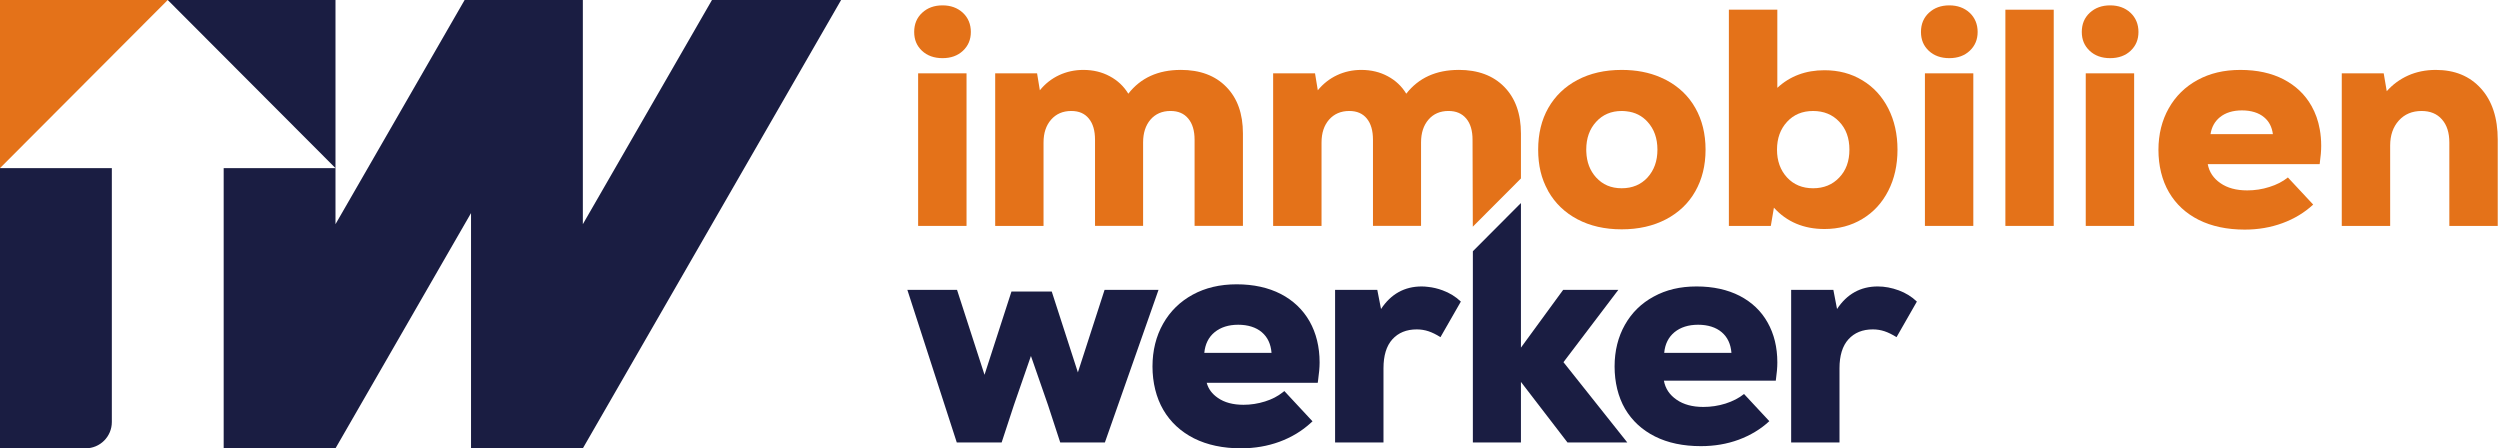 <?xml version="1.0" encoding="UTF-8"?>
<svg id="Layer_1" data-name="Layer 1" xmlns="http://www.w3.org/2000/svg" viewBox="0 0 8364.38 1500">
  <defs>
    <style>
      .cls-1 {
        fill: #1a1d42;
      }

      .cls-2 {
        fill: #e47219;
      }
    </style>
  </defs>
  <g>
    <g>
      <path class="cls-1" d="m374.18,562.49v849.56c0,48.57-39.37,87.94-87.94,87.94H0v-937.51h374.18Z"/>
      <polygon class="cls-1" points="1122.48 0 1122.48 562.49 561.24 0 1122.48 0"/>
      <polygon class="cls-1" points="2814.14 0 2511.3 525.74 2324.24 850.49 2137.18 1175.25 1950.06 1500 1575.94 1500 1575.94 712.93 1496.66 850.49 1309.6 1175.25 1122.48 1500 748.36 1500 748.36 562.49 1122.48 562.49 1122.48 750.03 1172.63 663.01 1359.69 338.26 1554.52 0 1950.06 0 1950.06 750.03 2000.21 663.01 2187.27 338.26 2382.1 0 2814.14 0"/>
    </g>
    <polygon class="cls-2" points="0 0 0 562.49 561.24 0 0 0"/>
  </g>
  <g>
    <g>
      <path class="cls-2" d="m3950.21,233.92c-75.52,0-133.9,26.66-175.14,79.62-15.18-24.87-35.71-44.37-61.94-58.33-26.06-14.14-55.53-21.3-88.55-21.3-29.11,0-55.89,5.91-81.05,17.53-25.18,11.81-46.6,28.63-64.45,50.64l-9.28-56.72h-140.15v510.48h161.75v-278.95c0-31.85,8.39-57.26,25.36-76.58,16.78-19.15,39.27-28.99,67.48-28.99,25.53,0,44.99,8.41,58.74,25.41,13.92,16.82,20.71,40.44,20.71,70.85v288.25h160.85v-278.95c0-31.85,8.21-57.26,24.63-76.58,16.61-19.15,38.92-28.99,67.13-28.99,25.52,0,45.35,8.41,59.27,25.41,14.1,16.82,21.24,40.44,21.24,70.85v288.25h161.75v-309.01c0-66.21-18.38-118.09-55.7-156.03-36.95-37.93-87.83-56.9-152.64-56.9Z"/>
      <path class="cls-2" d="m4880.34,233.92c-75.52,0-134.08,26.66-175.32,79.62-14.99-24.87-35.71-44.37-61.77-58.33-26.06-14.14-55.69-21.3-88.72-21.3-28.92,0-55.88,5.91-80.88,17.53-25.17,11.81-46.59,28.63-64.62,50.64l-9.28-56.72h-140.15v510.48h161.92v-278.95c0-31.85,8.39-57.26,25.18-76.58,16.96-19.15,39.45-28.99,67.66-28.99,25.35,0,44.99,8.41,58.74,25.41,13.75,16.82,20.53,40.44,20.53,70.85v288.25h160.85v-278.95c0-31.85,8.22-57.26,24.82-76.58,16.42-19.15,38.92-28.99,66.95-28.99,25.53,0,45.17,8.41,59.45,25.41,14.1,16.82,21.07,40.44,21.07,70.85l.89,290.93,7.32-7.34,146.39-146.71,7.32-7.34v-150.3c0-66.21-18.57-118.09-55.7-156.03-37.14-37.93-88.01-56.9-152.64-56.9Z"/>
      <path class="cls-2" d="m5574.27,267.56c-6.08-3.22-12.14-6.08-18.57-8.77-38.21-16.64-81.41-24.87-129.97-24.87-56.42,0-105.69,11.27-148,33.64-42.31,22.37-74.62,53.68-97.48,93.58-22.67,39.9-33.92,86.42-33.92,139.56s10.71,96.98,32.31,135.99c.36,1.25,1.07,2.33,1.6,3.4,22.86,39.9,55.16,71.21,97.48,93.58,42.31,22.37,91.58,33.64,148,33.64s105.87-11.27,148.54-33.64c42.49-22.37,75.33-53.68,97.83-93.58,22.67-39.9,34.28-86.42,34.28-139.38s-11.6-99.66-34.28-139.56c-22.5-39.9-55.35-71.21-97.83-93.58Zm-266.9,239.94c-.17-2.14-.17-4.47-.17-6.8,0-38.11,10.89-68.88,33.02-93.04,21.96-24.16,50.52-36.33,85.52-36.33,5.72,0,11.07.36,16.42,1.07,28.21,3.04,51.78,14.85,70.16,35.25,21.96,24.15,33.03,54.93,33.03,93.04s-11.07,68.71-33.03,93.04c-21.96,23.97-50.88,36.14-86.59,36.14s-63.56-12.17-85.52-36.14c-20.7-22.9-31.6-51.35-32.85-86.24Z"/>
      <path class="cls-2" d="m6230.89,268.63c-36.95-22.55-79.27-33.64-126.76-33.64-62.48,0-115.14,19.5-157.64,58.87V32.45h-162.1v723.4h140.33l10.36-61.02c43.2,47.6,99.79,71.39,169.06,71.39,47.49,0,89.8-11.27,126.76-33.64,37.31-22.37,66.06-53.68,86.76-94.12,20.54-40.08,30.88-86.06,30.88-137.78s-10.35-97.69-30.88-137.95c-20.7-40.43-49.45-71.75-86.76-94.11Zm-77.3,325.47c-22.49,23.8-51.77,35.79-87.48,35.79s-64.99-12.17-87.12-36.14c-22.32-24.34-33.56-55.29-33.56-93.04s11.25-68.88,33.56-93.04c22.13-24.16,51.24-36.33,87.12-36.33s64.99,11.99,87.48,35.79c22.86,23.8,34.1,54.93,34.1,93.58s-11.25,69.6-34.1,93.4Z"/>
      <rect class="cls-2" x="6440.31" y="245.37" width="161.92" height="510.48"/>
      <path class="cls-2" d="m6589.91,42.65c-18.03-16.46-40.53-24.69-68.02-24.69s-50.34,8.23-68.02,24.69c-18.03,16.64-26.78,38.11-26.78,64.24s8.58,46.34,26.07,62.98c17.5,16.46,40.53,24.69,68.73,24.69s50.88-8.23,68.38-24.69c17.68-16.64,26.42-37.4,26.42-62.98s-8.93-47.6-26.78-64.24Z"/>
      <rect class="cls-2" x="3071.85" y="245.37" width="161.93" height="510.48"/>
      <path class="cls-2" d="m3221.46,42.65c-18.04-16.46-40.53-24.69-68.02-24.69s-50.35,8.23-68.02,24.69c-18.04,16.64-26.78,38.11-26.78,64.24s8.57,46.34,26.06,62.98c17.68,16.46,40.53,24.69,68.73,24.69s50.88-8.23,68.38-24.69c17.67-16.64,26.42-37.4,26.42-62.98s-8.93-47.6-26.78-64.24Z"/>
      <rect class="cls-2" x="6709.53" y="32.45" width="161.75" height="723.4"/>
      <path class="cls-2" d="m7127.99,42.65c-17.85-16.46-40.53-24.69-68.02-24.69s-50.17,8.23-68.02,24.69c-18.03,16.64-26.78,38.11-26.78,64.24s8.75,46.34,26.25,62.98c17.5,16.46,40.34,24.69,68.55,24.69s51.06-8.23,68.55-24.69c17.68-16.64,26.25-37.4,26.25-62.98s-8.93-47.6-26.78-64.24Z"/>
      <rect class="cls-2" x="6978.39" y="245.37" width="161.92" height="510.48"/>
      <path class="cls-2" d="m7733.6,354.34c-21.6-38.29-52.84-67.81-93.37-88.93-40.53-20.93-88.55-31.49-144.25-31.49s-102.11,11.27-143.35,33.64c-41.24,22.37-73.37,53.86-96.4,94.47-23.03,40.62-34.63,87.32-34.63,139.57s11.78,101.63,35.17,141.53c23.39,40.08,56.6,70.85,99.98,92.68,43.2,21.47,94.44,32.39,153.71,32.39,44.63,0,86.77-7.16,126.22-21.65,39.45-14.49,73.73-35.25,102.65-62.09l-84.63-90.71c-17.14,13.78-37.67,24.33-61.94,31.85-23.93,7.69-48.74,11.45-74.09,11.45-36.42,0-66.42-8.05-89.8-24.33-23.39-16.11-37.49-37.4-42.31-63.52h374.38c.17-.9.17-1.61.36-2.51,3.21-23.08,4.82-42.4,4.82-58.5,0-19.5-1.61-37.93-4.82-55.47-5-28.63-14.29-54.57-27.68-78.37Zm-129.07,94.47h-208.7c3.75-23.8,14.29-42.58,31.07-56.36,18.74-15.39,43.73-23.08,74.09-23.08s56.23,7.69,74.27,23.08c16.6,13.78,26.06,32.39,29.27,56.36Z"/>
      <path class="cls-2" d="m8300.56,296.01c-37.49-41.51-87.66-62.09-151.03-62.09-33.74,0-64.45,6.26-92.31,18.61-27.85,12.52-51.77,30.06-71.77,52.6l-10.17-59.76h-140.32v510.48h161.92v-268.75c0-34.36,9.64-62.27,28.92-83.74,19.28-21.29,44.63-32.03,76.23-32.03,28.92,0,51.6,9.3,68.02,28.09,16.6,18.61,24.82,44.37,24.82,77.48v278.95h161.92v-288.25c0-73.18-18.75-130.26-56.23-171.59Z"/>
    </g>
    <g>
      <polygon class="cls-1" points="3695.62 969.84 3606.36 1245.93 3518.88 975.39 3384.1 975.39 3293.94 1253.98 3202 969.84 3035.79 969.84 3201.11 1480.32 3351.25 1480.32 3392.31 1355.25 3449.26 1190.99 3506.39 1355.25 3547.27 1480.32 3696.69 1480.32 3876.12 969.84 3695.62 969.84"/>
      <path class="cls-1" d="m4285.3,983.62c-41.77-21.47-91.41-32.39-147.64-32.39s-104.8,11.63-146.93,34.53c-42.13,22.9-75.7,55.47-99.26,97.34-23.56,41.69-35.52,89.82-35.52,143.14s12.32,104.31,36.24,145.11c23.92,40.97,58.55,73,102.84,95.37,43.92,22.01,96.76,33.28,157.1,33.28,45.35,0,88.72-7.33,128.72-22.01,40.17-14.85,75.52-36.14,105.16-63.52l5.35-4.83-94.26-101.27-5.18,4.11c-16.61,13.24-36.06,23.44-59.63,30.77-23.21,7.33-47.48,11.1-71.94,11.1-34.82,0-63.73-7.69-85.69-23.08-19.47-13.42-31.6-29.7-37.32-50.46h371.52l.89-6.26c3.4-24.15,5.36-45.09,5.36-61.91,0-51.89-11.43-98.23-33.56-137.41-22.32-39.18-54.63-69.96-96.23-91.61Zm-31.07,196.99h-224.94c2.85-29.52,14.28-52.6,34.63-69.24,20.35-16.46,46.42-24.87,78.72-24.87s59.45,8.41,78.92,24.87c19.63,16.64,30.34,39.72,32.66,69.24Z"/>
      <path class="cls-1" d="m4777.5,959.82c-6.96-.9-13.92-1.43-20.89-1.43-57.66,0-103.01,25.41-136.04,75.51l-12.49-64.06h-141.22v510.47h161.93v-247.99c0-42.77,9.82-75.15,29.81-97.16,19.99-22.01,47.12-33.1,81.58-33.1,13.75,0,26.78,2.15,39.28,6.26,12.32,4.11,25.71,10.73,39.99,19.68l68.2-118.98c-17.15-16.46-37.49-28.99-60.88-37.58-16.42-6.08-32.85-10.02-49.28-11.63Z"/>
      <polygon class="cls-1" points="5414.49 969.84 5229.89 969.84 5088.68 1163.08 5088.68 679.45 5081.35 686.6 4935.14 833.32 4927.83 840.66 4927.83 1480.32 5088.68 1480.32 5088.68 1277.78 5244.35 1480.32 5444.48 1480.32 5230.96 1211.75 5414.49 969.84"/>
      <path class="cls-1" d="m5820.64,989.88c-40.53-20.75-88.73-31.49-144.25-31.49s-102.11,11.27-143.35,33.82c-41.24,22.19-73.38,53.68-96.4,94.29-23.03,40.79-34.64,87.31-34.64,139.74s11.79,101.45,34.99,141.53c23.57,39.9,56.77,70.67,100.16,92.5,43.2,21.65,94.44,32.39,153.53,32.39,44.82,0,86.95-6.98,126.4-21.47,39.45-14.67,73.74-35.25,102.65-62.09l-84.62-90.89c-17.14,13.78-37.85,24.34-61.95,32.03-23.92,7.51-48.74,11.27-74.26,11.27-36.25,0-66.24-8.05-89.62-24.34-23.39-16.1-37.49-37.21-42.31-63.52h374.37c3.4-24.16,5.18-44.37,5.18-61.02,0-50.81-10.89-95.54-32.67-133.84-21.42-38.29-52.66-67.81-93.19-88.93Zm-27.67,190.73h-224.95c2.68-29.52,14.28-52.6,34.45-69.24,20.35-16.46,46.6-24.87,78.92-24.87s59.44,8.41,78.91,24.87c19.63,16.64,30.34,39.72,32.67,69.24Z"/>
      <path class="cls-1" d="m6352.65,971.45c-23.56-8.59-46.77-13.06-70.16-13.06-57.66,0-103.19,25.41-136.21,75.51l-12.33-64.06h-141.21v510.47h161.75v-247.99c0-42.77,9.99-75.15,29.99-97.16,20-22.01,47.13-33.1,81.59-33.1,13.74,0,26.78,2.15,39.1,6.26,12.32,4.11,25.71,10.73,40.17,19.68l68.02-118.98c-17.14-16.46-37.49-28.99-60.71-37.58Z"/>
    </g>
  </g>
</svg>
